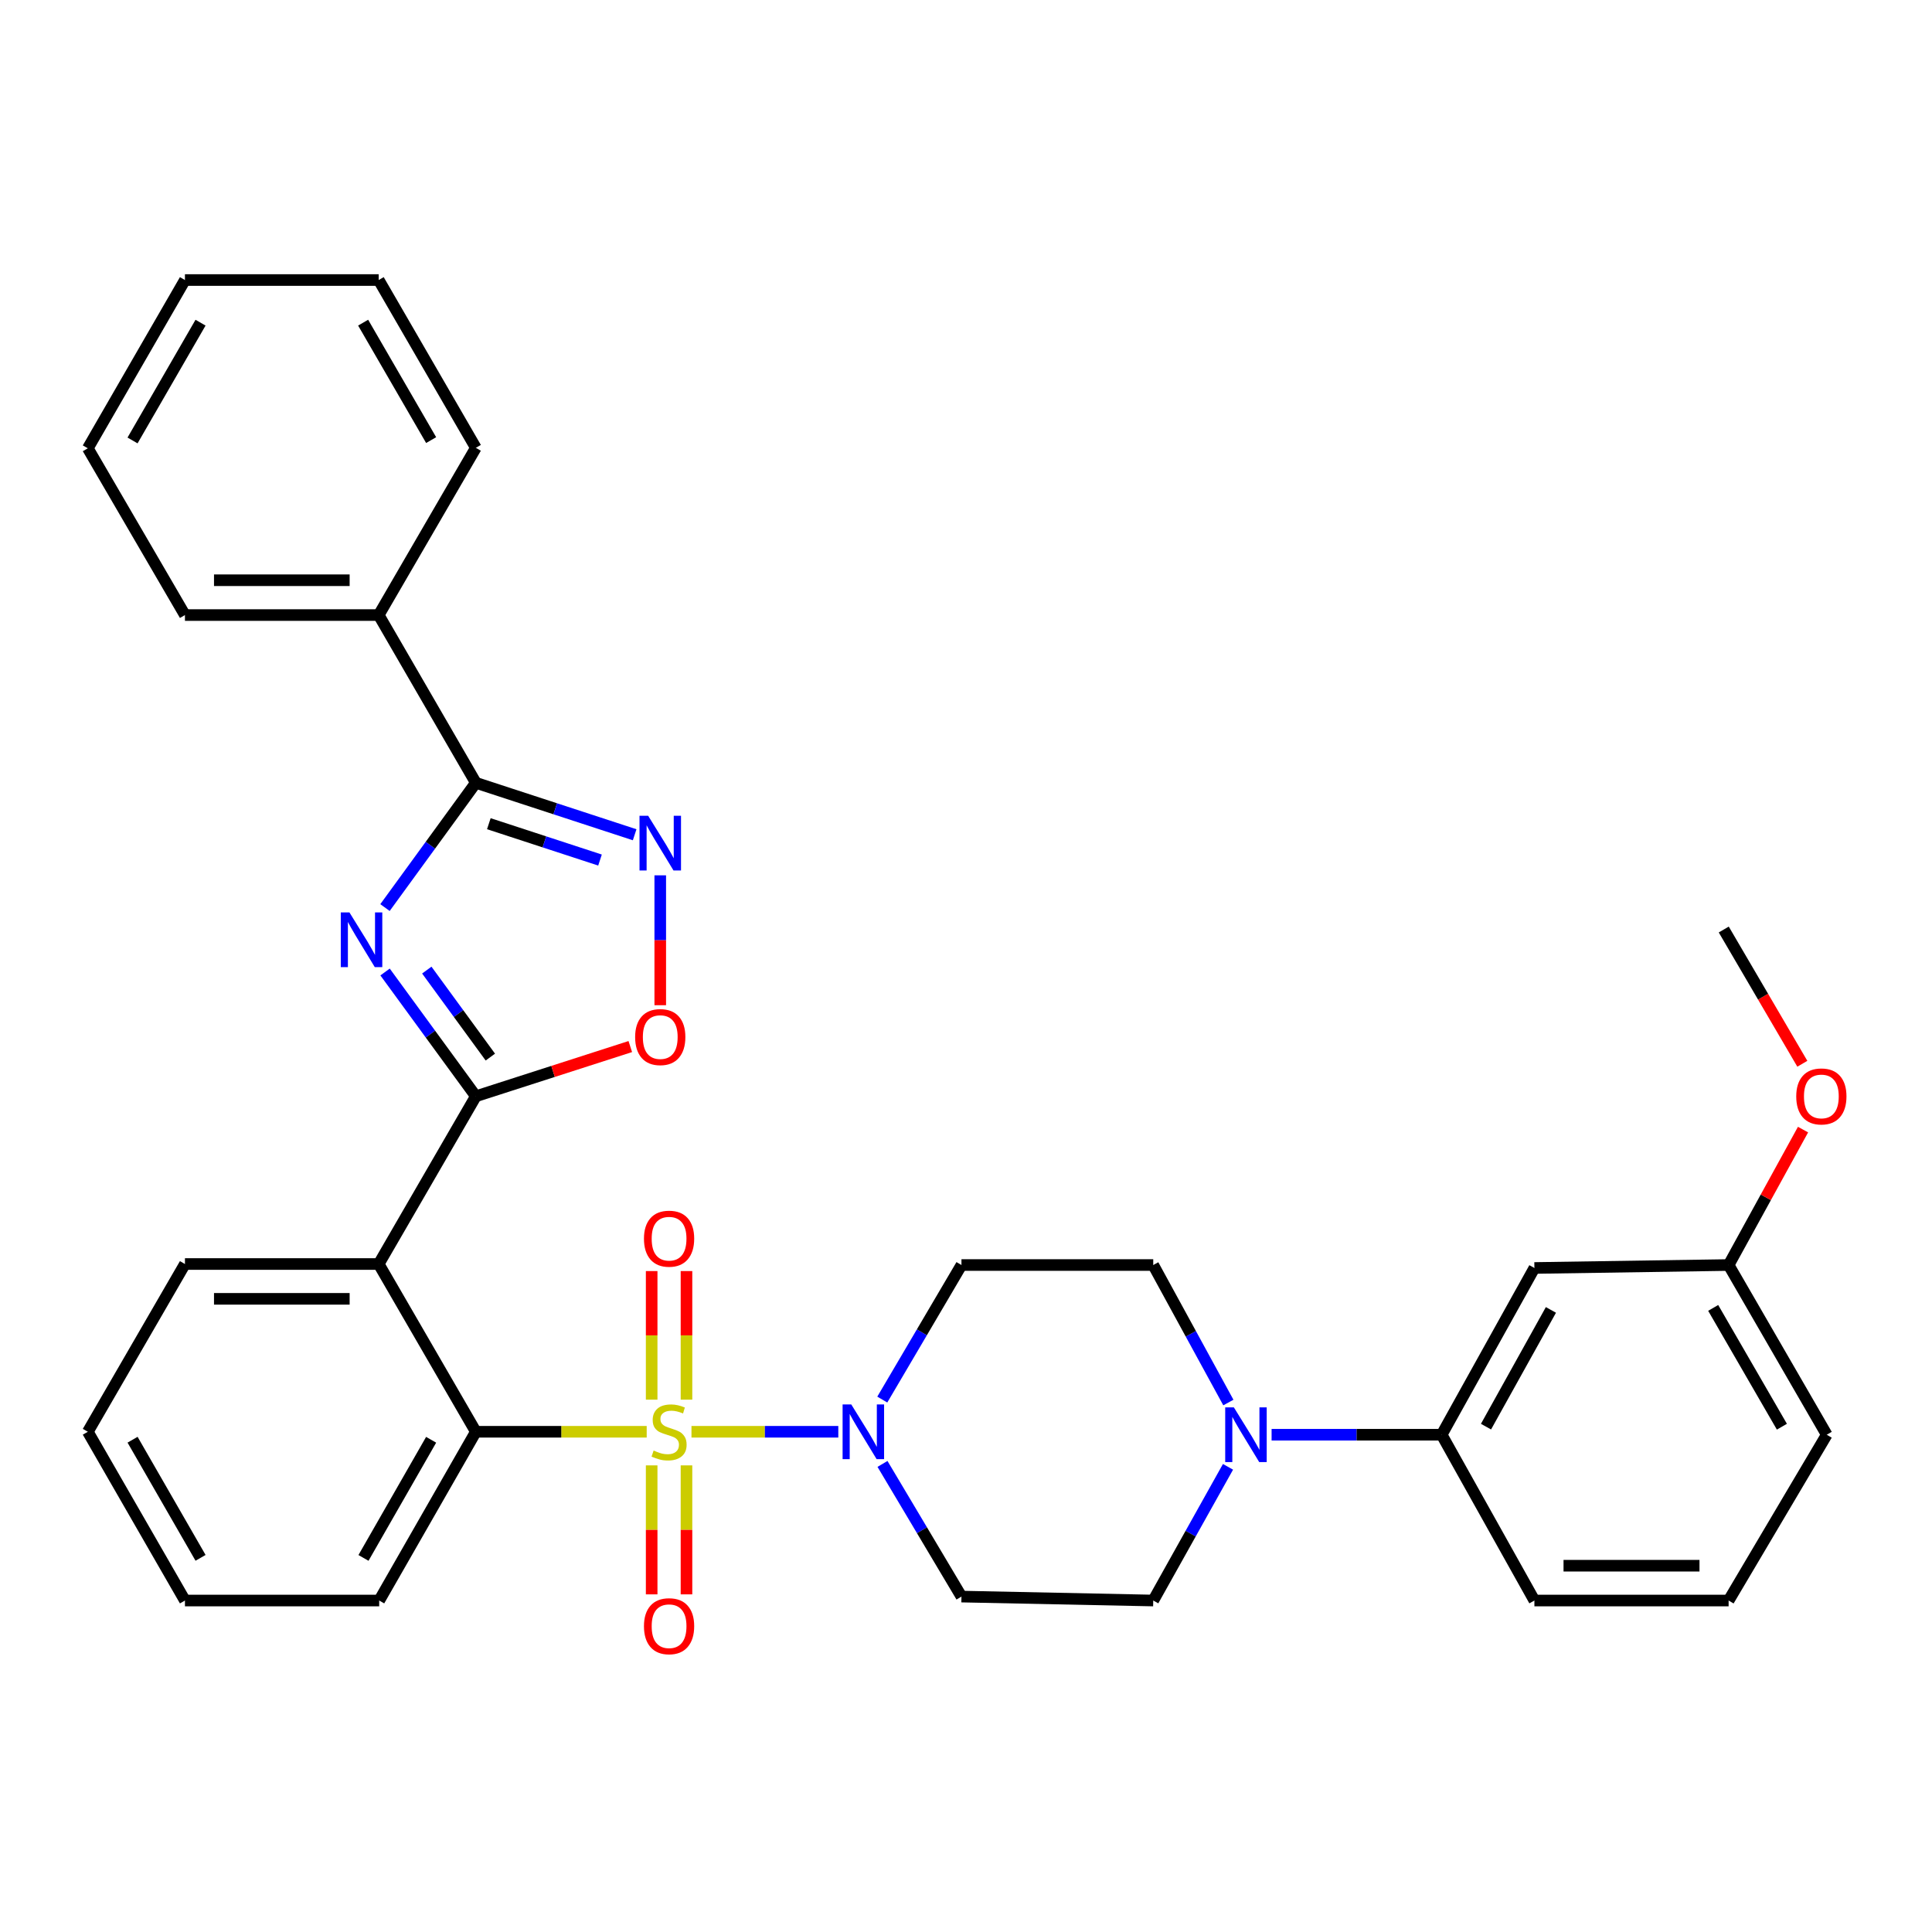 <?xml version='1.0' encoding='iso-8859-1'?>
<svg version='1.1' baseProfile='full'
              xmlns='http://www.w3.org/2000/svg'
                      xmlns:rdkit='http://www.rdkit.org/xml'
                      xmlns:xlink='http://www.w3.org/1999/xlink'
                  xml:space='preserve'
width='1000px' height='1000px' viewBox='0 0 1000 1000'>
<!-- END OF HEADER -->
<rect style='opacity:1.0;fill:#FFFFFF;stroke:none' width='1000' height='1000' x='0' y='0'> </rect>
<path class='bond-2' d='M 334.731,741.082 L 290.514,741.082' style='fill:none;fill-rule:evenodd;stroke:#CCCC00;stroke-width:6px;stroke-linecap:butt;stroke-linejoin:miter;stroke-opacity:1' />
<path class='bond-2' d='M 290.514,741.082 L 246.296,741.082' style='fill:none;fill-rule:evenodd;stroke:#000000;stroke-width:6px;stroke-linecap:butt;stroke-linejoin:miter;stroke-opacity:1' />
<path class='bond-5' d='M 357.905,741.082 L 395.904,741.082' style='fill:none;fill-rule:evenodd;stroke:#CCCC00;stroke-width:6px;stroke-linecap:butt;stroke-linejoin:miter;stroke-opacity:1' />
<path class='bond-5' d='M 395.904,741.082 L 433.903,741.082' style='fill:none;fill-rule:evenodd;stroke:#0000FF;stroke-width:6px;stroke-linecap:butt;stroke-linejoin:miter;stroke-opacity:1' />
<path class='bond-9' d='M 337.3,758.476 L 337.3,791.858' style='fill:none;fill-rule:evenodd;stroke:#CCCC00;stroke-width:6px;stroke-linecap:butt;stroke-linejoin:miter;stroke-opacity:1' />
<path class='bond-9' d='M 337.3,791.858 L 337.3,825.239' style='fill:none;fill-rule:evenodd;stroke:#FF0000;stroke-width:6px;stroke-linecap:butt;stroke-linejoin:miter;stroke-opacity:1' />
<path class='bond-9' d='M 355.323,758.476 L 355.323,791.858' style='fill:none;fill-rule:evenodd;stroke:#CCCC00;stroke-width:6px;stroke-linecap:butt;stroke-linejoin:miter;stroke-opacity:1' />
<path class='bond-9' d='M 355.323,791.858 L 355.323,825.239' style='fill:none;fill-rule:evenodd;stroke:#FF0000;stroke-width:6px;stroke-linecap:butt;stroke-linejoin:miter;stroke-opacity:1' />
<path class='bond-10' d='M 355.323,724.462 L 355.323,691.182' style='fill:none;fill-rule:evenodd;stroke:#CCCC00;stroke-width:6px;stroke-linecap:butt;stroke-linejoin:miter;stroke-opacity:1' />
<path class='bond-10' d='M 355.323,691.182 L 355.323,657.902' style='fill:none;fill-rule:evenodd;stroke:#FF0000;stroke-width:6px;stroke-linecap:butt;stroke-linejoin:miter;stroke-opacity:1' />
<path class='bond-10' d='M 337.3,724.462 L 337.3,691.182' style='fill:none;fill-rule:evenodd;stroke:#CCCC00;stroke-width:6px;stroke-linecap:butt;stroke-linejoin:miter;stroke-opacity:1' />
<path class='bond-10' d='M 337.3,691.182 L 337.3,657.902' style='fill:none;fill-rule:evenodd;stroke:#FF0000;stroke-width:6px;stroke-linecap:butt;stroke-linejoin:miter;stroke-opacity:1' />
<path class='bond-0' d='M 199.308,503.101 L 222.802,535.263' style='fill:none;fill-rule:evenodd;stroke:#0000FF;stroke-width:6px;stroke-linecap:butt;stroke-linejoin:miter;stroke-opacity:1' />
<path class='bond-0' d='M 222.802,535.263 L 246.296,567.425' style='fill:none;fill-rule:evenodd;stroke:#000000;stroke-width:6px;stroke-linecap:butt;stroke-linejoin:miter;stroke-opacity:1' />
<path class='bond-0' d='M 220.909,502.118 L 237.355,524.632' style='fill:none;fill-rule:evenodd;stroke:#0000FF;stroke-width:6px;stroke-linecap:butt;stroke-linejoin:miter;stroke-opacity:1' />
<path class='bond-0' d='M 237.355,524.632 L 253.801,547.145' style='fill:none;fill-rule:evenodd;stroke:#000000;stroke-width:6px;stroke-linecap:butt;stroke-linejoin:miter;stroke-opacity:1' />
<path class='bond-4' d='M 199.272,469.76 L 222.784,437.471' style='fill:none;fill-rule:evenodd;stroke:#0000FF;stroke-width:6px;stroke-linecap:butt;stroke-linejoin:miter;stroke-opacity:1' />
<path class='bond-4' d='M 222.784,437.471 L 246.296,405.181' style='fill:none;fill-rule:evenodd;stroke:#000000;stroke-width:6px;stroke-linecap:butt;stroke-linejoin:miter;stroke-opacity:1' />
<path class='bond-1' d='M 246.296,567.425 L 196.013,654.253' style='fill:none;fill-rule:evenodd;stroke:#000000;stroke-width:6px;stroke-linecap:butt;stroke-linejoin:miter;stroke-opacity:1' />
<path class='bond-7' d='M 246.296,567.425 L 286.268,554.561' style='fill:none;fill-rule:evenodd;stroke:#000000;stroke-width:6px;stroke-linecap:butt;stroke-linejoin:miter;stroke-opacity:1' />
<path class='bond-7' d='M 286.268,554.561 L 326.239,541.697' style='fill:none;fill-rule:evenodd;stroke:#FF0000;stroke-width:6px;stroke-linecap:butt;stroke-linejoin:miter;stroke-opacity:1' />
<path class='bond-3' d='M 246.296,741.082 L 196.013,654.253' style='fill:none;fill-rule:evenodd;stroke:#000000;stroke-width:6px;stroke-linecap:butt;stroke-linejoin:miter;stroke-opacity:1' />
<path class='bond-20' d='M 246.296,741.082 L 196.274,828.432' style='fill:none;fill-rule:evenodd;stroke:#000000;stroke-width:6px;stroke-linecap:butt;stroke-linejoin:miter;stroke-opacity:1' />
<path class='bond-20' d='M 223.153,745.228 L 188.137,806.373' style='fill:none;fill-rule:evenodd;stroke:#000000;stroke-width:6px;stroke-linecap:butt;stroke-linejoin:miter;stroke-opacity:1' />
<path class='bond-19' d='M 196.013,654.253 L 95.728,654.253' style='fill:none;fill-rule:evenodd;stroke:#000000;stroke-width:6px;stroke-linecap:butt;stroke-linejoin:miter;stroke-opacity:1' />
<path class='bond-19' d='M 180.97,672.276 L 110.77,672.276' style='fill:none;fill-rule:evenodd;stroke:#000000;stroke-width:6px;stroke-linecap:butt;stroke-linejoin:miter;stroke-opacity:1' />
<path class='bond-17' d='M 246.296,405.181 L 196.013,318.353' style='fill:none;fill-rule:evenodd;stroke:#000000;stroke-width:6px;stroke-linecap:butt;stroke-linejoin:miter;stroke-opacity:1' />
<path class='bond-35' d='M 246.296,405.181 L 287.396,418.624' style='fill:none;fill-rule:evenodd;stroke:#000000;stroke-width:6px;stroke-linecap:butt;stroke-linejoin:miter;stroke-opacity:1' />
<path class='bond-35' d='M 287.396,418.624 L 328.495,432.067' style='fill:none;fill-rule:evenodd;stroke:#0000FF;stroke-width:6px;stroke-linecap:butt;stroke-linejoin:miter;stroke-opacity:1' />
<path class='bond-35' d='M 253.023,426.344 L 281.793,435.754' style='fill:none;fill-rule:evenodd;stroke:#000000;stroke-width:6px;stroke-linecap:butt;stroke-linejoin:miter;stroke-opacity:1' />
<path class='bond-35' d='M 281.793,435.754 L 310.563,445.163' style='fill:none;fill-rule:evenodd;stroke:#0000FF;stroke-width:6px;stroke-linecap:butt;stroke-linejoin:miter;stroke-opacity:1' />
<path class='bond-12' d='M 456.672,724.419 L 477.162,689.596' style='fill:none;fill-rule:evenodd;stroke:#0000FF;stroke-width:6px;stroke-linecap:butt;stroke-linejoin:miter;stroke-opacity:1' />
<path class='bond-12' d='M 477.162,689.596 L 497.651,654.774' style='fill:none;fill-rule:evenodd;stroke:#000000;stroke-width:6px;stroke-linecap:butt;stroke-linejoin:miter;stroke-opacity:1' />
<path class='bond-13' d='M 456.775,757.724 L 477.213,792.057' style='fill:none;fill-rule:evenodd;stroke:#0000FF;stroke-width:6px;stroke-linecap:butt;stroke-linejoin:miter;stroke-opacity:1' />
<path class='bond-13' d='M 477.213,792.057 L 497.651,826.389' style='fill:none;fill-rule:evenodd;stroke:#000000;stroke-width:6px;stroke-linecap:butt;stroke-linejoin:miter;stroke-opacity:1' />
<path class='bond-6' d='M 341.746,453.068 L 341.746,486.682' style='fill:none;fill-rule:evenodd;stroke:#0000FF;stroke-width:6px;stroke-linecap:butt;stroke-linejoin:miter;stroke-opacity:1' />
<path class='bond-6' d='M 341.746,486.682 L 341.746,520.295' style='fill:none;fill-rule:evenodd;stroke:#FF0000;stroke-width:6px;stroke-linecap:butt;stroke-linejoin:miter;stroke-opacity:1' />
<path class='bond-8' d='M 635.613,759.232 L 616.264,793.832' style='fill:none;fill-rule:evenodd;stroke:#0000FF;stroke-width:6px;stroke-linecap:butt;stroke-linejoin:miter;stroke-opacity:1' />
<path class='bond-8' d='M 616.264,793.832 L 596.915,828.432' style='fill:none;fill-rule:evenodd;stroke:#000000;stroke-width:6px;stroke-linecap:butt;stroke-linejoin:miter;stroke-opacity:1' />
<path class='bond-11' d='M 658.178,742.614 L 702.19,742.614' style='fill:none;fill-rule:evenodd;stroke:#0000FF;stroke-width:6px;stroke-linecap:butt;stroke-linejoin:miter;stroke-opacity:1' />
<path class='bond-11' d='M 702.19,742.614 L 746.203,742.614' style='fill:none;fill-rule:evenodd;stroke:#000000;stroke-width:6px;stroke-linecap:butt;stroke-linejoin:miter;stroke-opacity:1' />
<path class='bond-33' d='M 635.802,725.952 L 616.359,690.363' style='fill:none;fill-rule:evenodd;stroke:#0000FF;stroke-width:6px;stroke-linecap:butt;stroke-linejoin:miter;stroke-opacity:1' />
<path class='bond-33' d='M 616.359,690.363 L 596.915,654.774' style='fill:none;fill-rule:evenodd;stroke:#000000;stroke-width:6px;stroke-linecap:butt;stroke-linejoin:miter;stroke-opacity:1' />
<path class='bond-14' d='M 746.203,742.614 L 794.203,656.306' style='fill:none;fill-rule:evenodd;stroke:#000000;stroke-width:6px;stroke-linecap:butt;stroke-linejoin:miter;stroke-opacity:1' />
<path class='bond-14' d='M 769.153,738.428 L 802.753,678.012' style='fill:none;fill-rule:evenodd;stroke:#000000;stroke-width:6px;stroke-linecap:butt;stroke-linejoin:miter;stroke-opacity:1' />
<path class='bond-22' d='M 746.203,742.614 L 794.203,828.432' style='fill:none;fill-rule:evenodd;stroke:#000000;stroke-width:6px;stroke-linecap:butt;stroke-linejoin:miter;stroke-opacity:1' />
<path class='bond-16' d='M 497.651,654.774 L 596.915,654.774' style='fill:none;fill-rule:evenodd;stroke:#000000;stroke-width:6px;stroke-linecap:butt;stroke-linejoin:miter;stroke-opacity:1' />
<path class='bond-15' d='M 497.651,826.389 L 596.915,828.432' style='fill:none;fill-rule:evenodd;stroke:#000000;stroke-width:6px;stroke-linecap:butt;stroke-linejoin:miter;stroke-opacity:1' />
<path class='bond-18' d='M 794.203,656.306 L 894.729,654.774' style='fill:none;fill-rule:evenodd;stroke:#000000;stroke-width:6px;stroke-linecap:butt;stroke-linejoin:miter;stroke-opacity:1' />
<path class='bond-24' d='M 196.013,318.353 L 95.728,318.353' style='fill:none;fill-rule:evenodd;stroke:#000000;stroke-width:6px;stroke-linecap:butt;stroke-linejoin:miter;stroke-opacity:1' />
<path class='bond-24' d='M 180.97,300.33 L 110.77,300.33' style='fill:none;fill-rule:evenodd;stroke:#000000;stroke-width:6px;stroke-linecap:butt;stroke-linejoin:miter;stroke-opacity:1' />
<path class='bond-25' d='M 196.013,318.353 L 246.296,231.794' style='fill:none;fill-rule:evenodd;stroke:#000000;stroke-width:6px;stroke-linecap:butt;stroke-linejoin:miter;stroke-opacity:1' />
<path class='bond-21' d='M 894.729,654.774 L 913.989,619.725' style='fill:none;fill-rule:evenodd;stroke:#000000;stroke-width:6px;stroke-linecap:butt;stroke-linejoin:miter;stroke-opacity:1' />
<path class='bond-21' d='M 913.989,619.725 L 933.249,584.676' style='fill:none;fill-rule:evenodd;stroke:#FF0000;stroke-width:6px;stroke-linecap:butt;stroke-linejoin:miter;stroke-opacity:1' />
<path class='bond-36' d='M 894.729,654.774 L 945.522,742.614' style='fill:none;fill-rule:evenodd;stroke:#000000;stroke-width:6px;stroke-linecap:butt;stroke-linejoin:miter;stroke-opacity:1' />
<path class='bond-36' d='M 886.746,676.972 L 922.301,738.46' style='fill:none;fill-rule:evenodd;stroke:#000000;stroke-width:6px;stroke-linecap:butt;stroke-linejoin:miter;stroke-opacity:1' />
<path class='bond-34' d='M 95.728,654.253 L 45.455,741.082' style='fill:none;fill-rule:evenodd;stroke:#000000;stroke-width:6px;stroke-linecap:butt;stroke-linejoin:miter;stroke-opacity:1' />
<path class='bond-29' d='M 196.274,828.432 L 95.728,828.432' style='fill:none;fill-rule:evenodd;stroke:#000000;stroke-width:6px;stroke-linecap:butt;stroke-linejoin:miter;stroke-opacity:1' />
<path class='bond-27' d='M 932.885,550.605 L 912.55,515.861' style='fill:none;fill-rule:evenodd;stroke:#FF0000;stroke-width:6px;stroke-linecap:butt;stroke-linejoin:miter;stroke-opacity:1' />
<path class='bond-27' d='M 912.55,515.861 L 892.215,481.117' style='fill:none;fill-rule:evenodd;stroke:#000000;stroke-width:6px;stroke-linecap:butt;stroke-linejoin:miter;stroke-opacity:1' />
<path class='bond-23' d='M 794.203,828.432 L 894.729,828.432' style='fill:none;fill-rule:evenodd;stroke:#000000;stroke-width:6px;stroke-linecap:butt;stroke-linejoin:miter;stroke-opacity:1' />
<path class='bond-23' d='M 809.282,810.409 L 879.65,810.409' style='fill:none;fill-rule:evenodd;stroke:#000000;stroke-width:6px;stroke-linecap:butt;stroke-linejoin:miter;stroke-opacity:1' />
<path class='bond-26' d='M 894.729,828.432 L 945.522,742.614' style='fill:none;fill-rule:evenodd;stroke:#000000;stroke-width:6px;stroke-linecap:butt;stroke-linejoin:miter;stroke-opacity:1' />
<path class='bond-30' d='M 95.728,318.353 L 45.455,232.034' style='fill:none;fill-rule:evenodd;stroke:#000000;stroke-width:6px;stroke-linecap:butt;stroke-linejoin:miter;stroke-opacity:1' />
<path class='bond-31' d='M 246.296,231.794 L 196.013,144.945' style='fill:none;fill-rule:evenodd;stroke:#000000;stroke-width:6px;stroke-linecap:butt;stroke-linejoin:miter;stroke-opacity:1' />
<path class='bond-31' d='M 223.157,227.797 L 187.959,167.003' style='fill:none;fill-rule:evenodd;stroke:#000000;stroke-width:6px;stroke-linecap:butt;stroke-linejoin:miter;stroke-opacity:1' />
<path class='bond-28' d='M 45.455,741.082 L 95.728,828.432' style='fill:none;fill-rule:evenodd;stroke:#000000;stroke-width:6px;stroke-linecap:butt;stroke-linejoin:miter;stroke-opacity:1' />
<path class='bond-28' d='M 68.616,745.195 L 103.807,806.339' style='fill:none;fill-rule:evenodd;stroke:#000000;stroke-width:6px;stroke-linecap:butt;stroke-linejoin:miter;stroke-opacity:1' />
<path class='bond-37' d='M 45.455,232.034 L 95.728,144.945' style='fill:none;fill-rule:evenodd;stroke:#000000;stroke-width:6px;stroke-linecap:butt;stroke-linejoin:miter;stroke-opacity:1' />
<path class='bond-37' d='M 68.604,227.981 L 103.795,167.019' style='fill:none;fill-rule:evenodd;stroke:#000000;stroke-width:6px;stroke-linecap:butt;stroke-linejoin:miter;stroke-opacity:1' />
<path class='bond-32' d='M 196.013,144.945 L 95.728,144.945' style='fill:none;fill-rule:evenodd;stroke:#000000;stroke-width:6px;stroke-linecap:butt;stroke-linejoin:miter;stroke-opacity:1' />
<path  class='atom-0' d='M 338.312 750.802
Q 338.632 750.922, 339.952 751.482
Q 341.272 752.042, 342.712 752.402
Q 344.192 752.722, 345.632 752.722
Q 348.312 752.722, 349.872 751.442
Q 351.432 750.122, 351.432 747.842
Q 351.432 746.282, 350.632 745.322
Q 349.872 744.362, 348.672 743.842
Q 347.472 743.322, 345.472 742.722
Q 342.952 741.962, 341.432 741.242
Q 339.952 740.522, 338.872 739.002
Q 337.832 737.482, 337.832 734.922
Q 337.832 731.362, 340.232 729.162
Q 342.672 726.962, 347.472 726.962
Q 350.752 726.962, 354.472 728.522
L 353.552 731.602
Q 350.152 730.202, 347.592 730.202
Q 344.832 730.202, 343.312 731.362
Q 341.792 732.482, 341.832 734.442
Q 341.832 735.962, 342.592 736.882
Q 343.392 737.802, 344.512 738.322
Q 345.672 738.842, 347.592 739.442
Q 350.152 740.242, 351.672 741.042
Q 353.192 741.842, 354.272 743.482
Q 355.392 745.082, 355.392 747.842
Q 355.392 751.762, 352.752 753.882
Q 350.152 755.962, 345.792 755.962
Q 343.272 755.962, 341.352 755.402
Q 339.472 754.882, 337.232 753.962
L 338.312 750.802
' fill='#CCCC00'/>
<path  class='atom-1' d='M 180.872 472.273
L 190.152 487.273
Q 191.072 488.753, 192.552 491.433
Q 194.032 494.113, 194.112 494.273
L 194.112 472.273
L 197.872 472.273
L 197.872 500.593
L 193.992 500.593
L 184.032 484.193
Q 182.872 482.273, 181.632 480.073
Q 180.432 477.873, 180.072 477.193
L 180.072 500.593
L 176.392 500.593
L 176.392 472.273
L 180.872 472.273
' fill='#0000FF'/>
<path  class='atom-6' d='M 440.607 726.922
L 449.887 741.922
Q 450.807 743.402, 452.287 746.082
Q 453.767 748.762, 453.847 748.922
L 453.847 726.922
L 457.607 726.922
L 457.607 755.242
L 453.727 755.242
L 443.767 738.842
Q 442.607 736.922, 441.367 734.722
Q 440.167 732.522, 439.807 731.842
L 439.807 755.242
L 436.127 755.242
L 436.127 726.922
L 440.607 726.922
' fill='#0000FF'/>
<path  class='atom-7' d='M 335.486 422.24
L 344.766 437.24
Q 345.686 438.72, 347.166 441.4
Q 348.646 444.08, 348.726 444.24
L 348.726 422.24
L 352.486 422.24
L 352.486 450.56
L 348.606 450.56
L 338.646 434.16
Q 337.486 432.24, 336.246 430.04
Q 335.046 427.84, 334.686 427.16
L 334.686 450.56
L 331.006 450.56
L 331.006 422.24
L 335.486 422.24
' fill='#0000FF'/>
<path  class='atom-8' d='M 328.746 536.786
Q 328.746 529.986, 332.106 526.186
Q 335.466 522.386, 341.746 522.386
Q 348.026 522.386, 351.386 526.186
Q 354.746 529.986, 354.746 536.786
Q 354.746 543.666, 351.346 547.586
Q 347.946 551.466, 341.746 551.466
Q 335.506 551.466, 332.106 547.586
Q 328.746 543.706, 328.746 536.786
M 341.746 548.266
Q 346.066 548.266, 348.386 545.386
Q 350.746 542.466, 350.746 536.786
Q 350.746 531.226, 348.386 528.426
Q 346.066 525.586, 341.746 525.586
Q 337.426 525.586, 335.066 528.386
Q 332.746 531.186, 332.746 536.786
Q 332.746 542.506, 335.066 545.386
Q 337.426 548.266, 341.746 548.266
' fill='#FF0000'/>
<path  class='atom-9' d='M 638.646 728.454
L 647.926 743.454
Q 648.846 744.934, 650.326 747.614
Q 651.806 750.294, 651.886 750.454
L 651.886 728.454
L 655.646 728.454
L 655.646 756.774
L 651.766 756.774
L 641.806 740.374
Q 640.646 738.454, 639.406 736.254
Q 638.206 734.054, 637.846 733.374
L 637.846 756.774
L 634.166 756.774
L 634.166 728.454
L 638.646 728.454
' fill='#0000FF'/>
<path  class='atom-10' d='M 333.312 841.718
Q 333.312 834.918, 336.672 831.118
Q 340.032 827.318, 346.312 827.318
Q 352.592 827.318, 355.952 831.118
Q 359.312 834.918, 359.312 841.718
Q 359.312 848.598, 355.912 852.518
Q 352.512 856.398, 346.312 856.398
Q 340.072 856.398, 336.672 852.518
Q 333.312 848.638, 333.312 841.718
M 346.312 853.198
Q 350.632 853.198, 352.952 850.318
Q 355.312 847.398, 355.312 841.718
Q 355.312 836.158, 352.952 833.358
Q 350.632 830.518, 346.312 830.518
Q 341.992 830.518, 339.632 833.318
Q 337.312 836.118, 337.312 841.718
Q 337.312 847.438, 339.632 850.318
Q 341.992 853.198, 346.312 853.198
' fill='#FF0000'/>
<path  class='atom-11' d='M 333.312 641.137
Q 333.312 634.337, 336.672 630.537
Q 340.032 626.737, 346.312 626.737
Q 352.592 626.737, 355.952 630.537
Q 359.312 634.337, 359.312 641.137
Q 359.312 648.017, 355.912 651.937
Q 352.512 655.817, 346.312 655.817
Q 340.072 655.817, 336.672 651.937
Q 333.312 648.057, 333.312 641.137
M 346.312 652.617
Q 350.632 652.617, 352.952 649.737
Q 355.312 646.817, 355.312 641.137
Q 355.312 635.577, 352.952 632.777
Q 350.632 629.937, 346.312 629.937
Q 341.992 629.937, 339.632 632.737
Q 337.312 635.537, 337.312 641.137
Q 337.312 646.857, 339.632 649.737
Q 341.992 652.617, 346.312 652.617
' fill='#FF0000'/>
<path  class='atom-22' d='M 929.729 567.505
Q 929.729 560.705, 933.089 556.905
Q 936.449 553.105, 942.729 553.105
Q 949.009 553.105, 952.369 556.905
Q 955.729 560.705, 955.729 567.505
Q 955.729 574.385, 952.329 578.305
Q 948.929 582.185, 942.729 582.185
Q 936.489 582.185, 933.089 578.305
Q 929.729 574.425, 929.729 567.505
M 942.729 578.985
Q 947.049 578.985, 949.369 576.105
Q 951.729 573.185, 951.729 567.505
Q 951.729 561.945, 949.369 559.145
Q 947.049 556.305, 942.729 556.305
Q 938.409 556.305, 936.049 559.105
Q 933.729 561.905, 933.729 567.505
Q 933.729 573.225, 936.049 576.105
Q 938.409 578.985, 942.729 578.985
' fill='#FF0000'/>
</svg>
